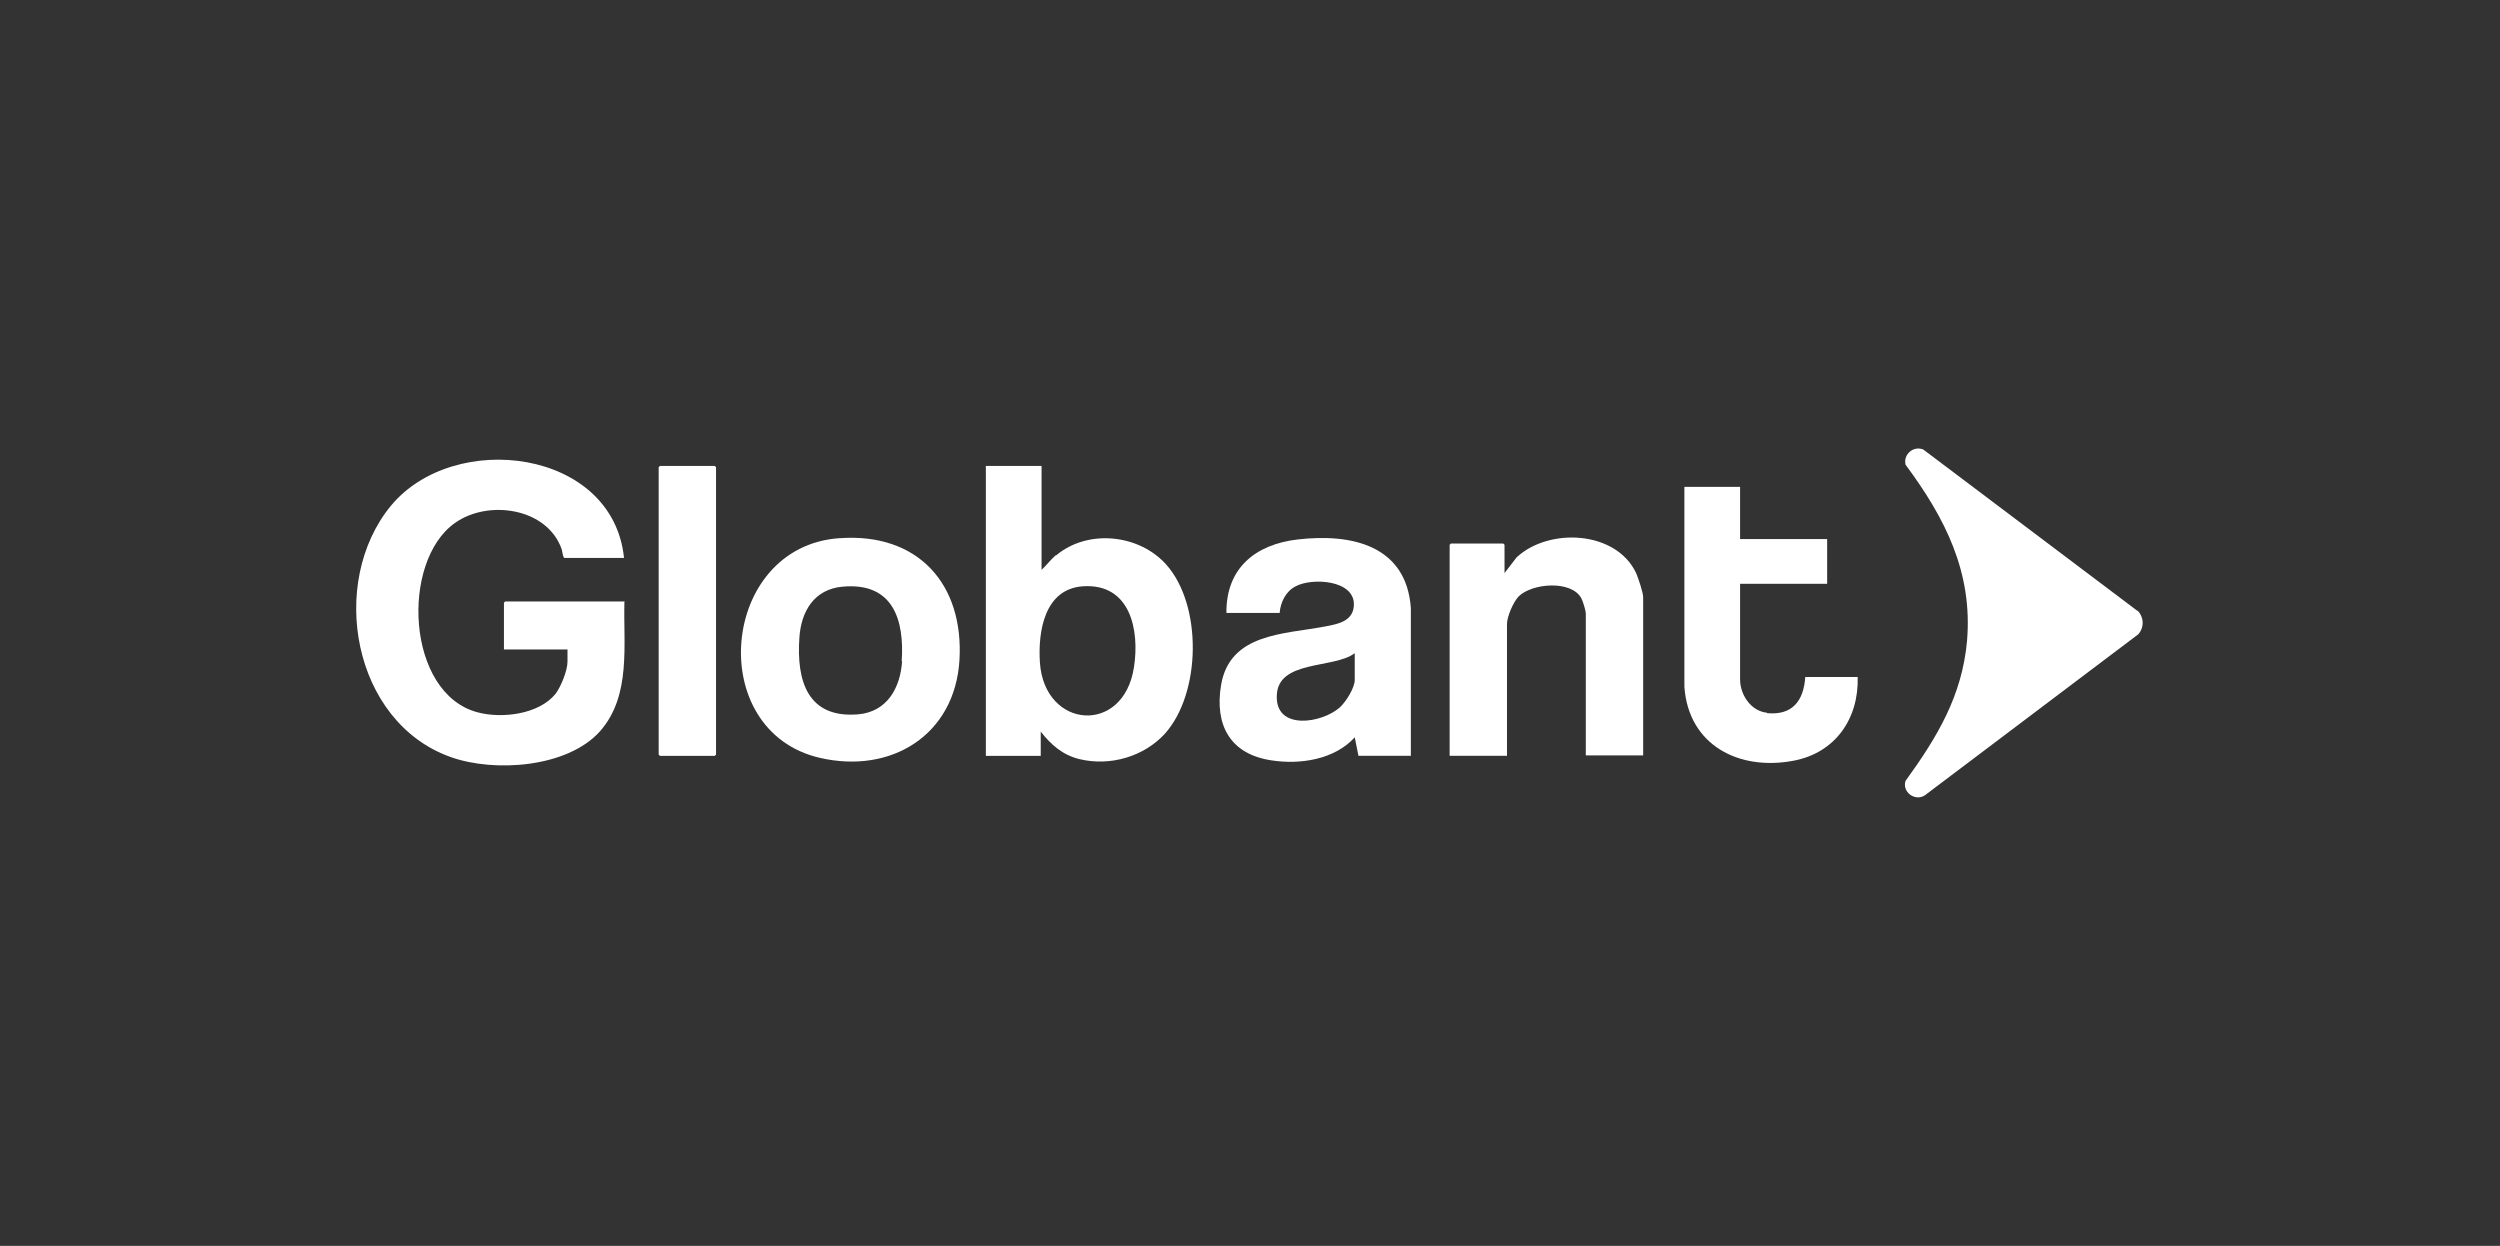 <svg width="301" height="150" viewBox="0 0 301 150" fill="none" xmlns="http://www.w3.org/2000/svg">
<rect x="0" y="0" width="301" height="150" fill="#333333" stroke="none"/>
<path d="M75.132 72.414H60.825L60.675 72.563V78.198H68.326V79.681C68.326 80.72 67.531 82.697 66.885 83.538C64.898 86.009 60.427 86.553 57.496 85.762C48.902 83.488 48.206 67.619 54.764 62.972C58.788 60.105 65.892 61.143 67.63 66.136C67.73 66.482 67.73 66.927 67.928 67.174H75.132C73.79 54.024 54.664 51.701 47.064 60.896C39.463 70.14 42.444 86.949 54.267 91.151C59.533 93.029 68.326 92.436 72.25 88.036C76.026 83.735 75.032 77.655 75.181 72.365L75.132 72.414Z" fill="white"/>
<path d="M127.142 66.829C126.497 67.373 126 68.065 125.404 68.609V56.102H118.697V91.004H125.304V88.087C126.546 89.669 127.937 90.905 129.974 91.399C133.65 92.289 137.724 91.102 140.257 88.334C144.629 83.44 144.778 72.86 140.406 67.966C137.128 64.308 130.968 63.665 127.142 66.879V66.829ZM136.531 80.325C135.29 88.532 125.751 87.79 125.205 79.781C124.957 76.024 125.751 70.883 130.421 70.586C136.084 70.24 137.227 75.827 136.531 80.325Z" fill="white"/>
<path d="M257.347 73.55L231.565 54.122C230.373 53.628 229.131 54.715 229.429 55.951C234.198 62.378 237.526 68.903 236.831 77.159C236.235 83.784 233.254 88.727 229.429 94.017C228.982 95.352 230.571 96.538 231.764 95.747L257.447 76.368C258.192 75.528 258.142 74.292 257.347 73.501V73.55Z" fill="white"/>
<path d="M156.255 64.949C151.138 65.542 147.611 68.409 147.661 73.798H154.069C154.169 72.513 154.815 71.178 156.007 70.585C157.944 69.546 163.061 69.794 163.011 72.809C162.962 74.787 161.124 75.133 159.534 75.429C154.616 76.369 148.058 76.22 147.015 82.499C146.22 87.294 148.108 90.804 153.076 91.546C156.553 92.089 160.677 91.447 163.111 88.777L163.558 91.002H169.867V73.205C169.32 65.641 162.713 64.207 156.255 64.949ZM163.111 81.856C163.111 82.845 162.018 84.526 161.322 85.168C159.136 87.096 153.672 87.937 153.722 83.883C153.722 79.384 160.577 80.571 163.111 78.643V81.856Z" fill="white"/>
<path d="M101.012 64.801C86.705 65.839 84.768 88.036 98.727 91.249C107.321 93.227 114.972 88.481 115.518 79.483C116.065 70.288 110.501 64.109 101.062 64.801H101.012ZM108.613 79.582C108.414 82.796 106.825 85.712 103.298 86.009C97.187 86.503 95.896 81.906 96.243 76.814C96.442 73.6 98.032 70.931 101.459 70.634C107.47 70.091 108.911 74.54 108.563 79.632L108.613 79.582Z" fill="white"/>
<path d="M182.585 67.123L181.144 69.001V65.59L180.995 65.442H174.686L174.537 65.59V91.001H181.442V75.132C181.442 74.242 182.187 72.511 182.833 71.819C184.473 70.188 189.192 69.842 190.384 72.017C190.583 72.363 190.931 73.55 190.931 73.846V90.951H197.836V71.918C197.836 71.325 197.24 69.595 196.991 69.001C194.557 63.86 186.509 63.514 182.635 67.073L182.585 67.123Z" fill="white"/>
<path d="M212.736 85.811C210.799 85.613 209.507 83.636 209.507 81.807V70.288H219.989V64.9H209.507V58.621H202.801V82.697C203.298 89.716 209.358 92.831 215.916 91.595C220.983 90.656 223.814 86.503 223.665 81.51H217.356C217.158 84.377 215.816 86.157 212.736 85.861V85.811Z" fill="white"/>
<path d="M79.454 56.102L79.305 56.25V90.855L79.454 91.004H86.061L86.21 90.855V56.25L86.061 56.102H79.454Z" fill="white"/>
</svg>
